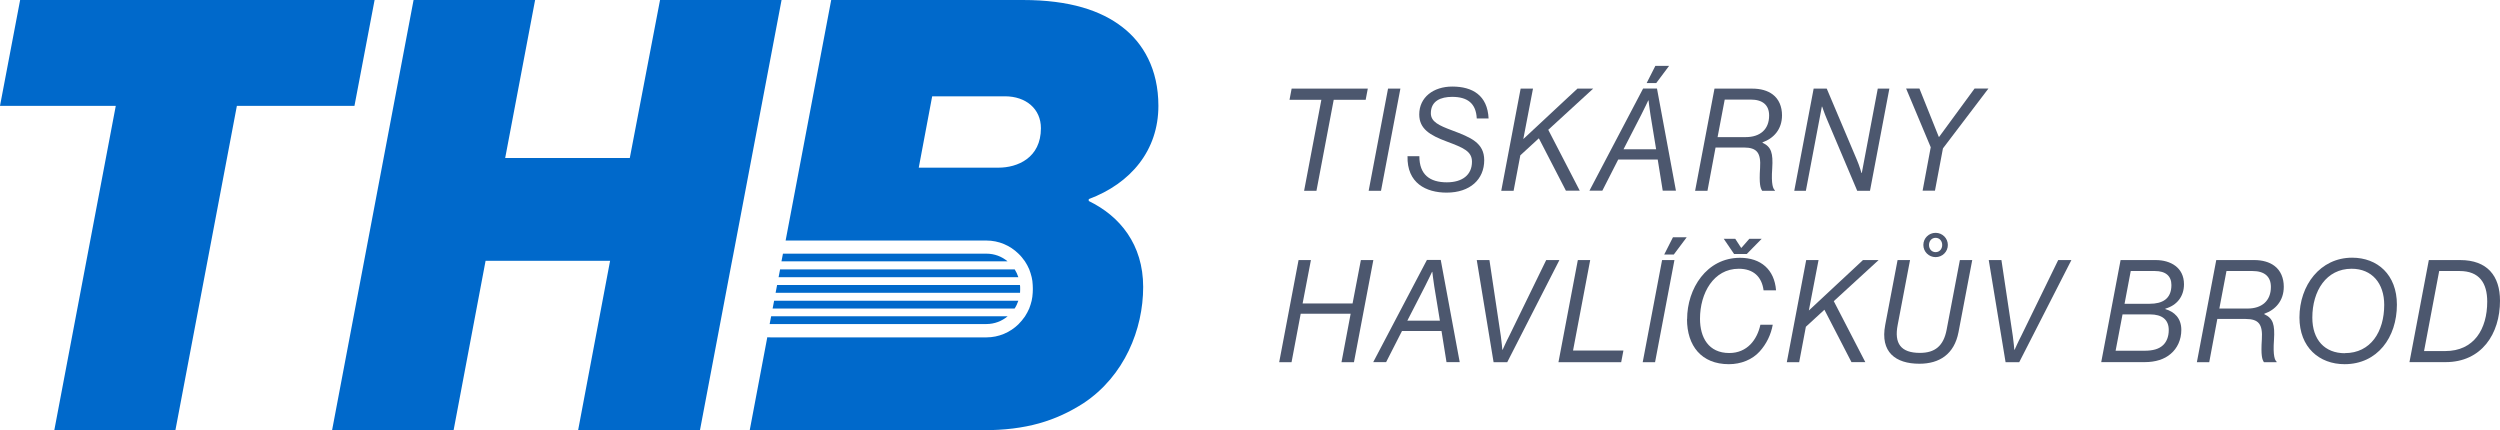 <?xml version="1.0" encoding="UTF-8"?> <svg xmlns="http://www.w3.org/2000/svg" width="279" height="48" viewBox="0 0 279 48" fill="none"><g clip-path="url(#clip0_6044_1296)"><path d="M144.147 9.891H152.646L152.409 11.137H148.843L146.917 21.291H145.538L147.464 11.137H143.91L144.147 9.891Z" fill="#4C576E"></path><path d="M154.905 9.891H156.284L154.121 21.291H152.742L154.905 9.891Z" fill="#4C576E"></path><path d="M157.068 17.43H158.4C158.4 19.5 159.576 20.347 161.466 20.347C163.178 20.347 164.272 19.536 164.272 18.047C164.272 16.873 163.297 16.486 161.466 15.796C159.576 15.094 158.388 14.38 158.388 12.771C158.388 10.858 159.969 9.66 162.073 9.66C164.343 9.66 166.007 10.653 166.126 13.218H164.806C164.723 11.524 163.76 10.81 162.061 10.81C160.813 10.81 159.683 11.246 159.683 12.637C159.683 13.594 160.587 14.005 162.049 14.55C164.141 15.336 165.639 15.941 165.639 17.878C165.639 20.008 164.07 21.497 161.443 21.497C159.16 21.497 156.997 20.444 157.08 17.418L157.068 17.43Z" fill="#4C576E"></path><path d="M172.782 14.478L176.3 21.279H174.755L171.736 15.434L169.668 17.334L168.919 21.291H167.54L169.703 9.891H171.082L170.001 15.518L176.039 9.891H177.798L172.794 14.478H172.782Z" fill="#4C576E"></path><path d="M185.002 17.805H180.592L178.821 21.278H177.382L183.373 9.877H184.918L187.034 21.278H185.56L185.002 17.805ZM181.186 16.655H184.823L184.193 12.818C184.086 12.177 183.979 11.209 183.979 11.209H183.944C183.944 11.209 183.516 12.128 183.159 12.818L181.186 16.655ZM184.74 7.348H186.273L184.835 9.272H183.765L184.74 7.348Z" fill="#4C576E"></path><path d="M191.337 9.891H195.581C196.472 9.891 197.269 10.108 197.839 10.544C198.529 11.065 198.873 11.9 198.873 12.868C198.873 14.429 197.946 15.446 196.698 15.882V15.93C197.685 16.39 197.887 17.092 197.78 18.786C197.649 20.614 197.887 21.086 198.077 21.231V21.291H196.662C196.46 21.001 196.306 20.553 196.425 18.738C196.532 17.068 196.092 16.462 194.606 16.462H191.456L190.553 21.291H189.174L191.337 9.891ZM191.682 15.301H194.832C196.413 15.301 197.435 14.453 197.435 12.892C197.435 11.718 196.71 11.113 195.379 11.113H192.478L191.682 15.301Z" fill="#4C576E"></path><path d="M202.403 9.891H203.865L207.229 17.842C207.514 18.496 207.74 19.307 207.74 19.307H207.776L209.559 9.891H210.854L208.691 21.291H207.265L203.889 13.316C203.627 12.711 203.354 11.9 203.354 11.9H203.318L201.535 21.291H200.24L202.403 9.891Z" fill="#4C576E"></path><path d="M215.478 16.451L212.721 9.879H214.207L216.37 15.277H216.406L220.364 9.879H221.909L216.833 16.56L215.942 21.28H214.563L215.466 16.451H215.478Z" fill="#4C576E"></path><path d="M144.92 29.023H146.299L145.372 33.865H150.947L151.874 29.023H153.265L151.101 40.424H149.71L150.733 35.014H145.158L144.136 40.424H142.757L144.92 29.023Z" fill="#4C576E"></path><path d="M160.872 36.939H156.462L154.691 40.413H153.252L159.243 29.012H160.788L162.904 40.413H161.43L160.872 36.939ZM157.056 35.789H160.693L160.063 31.953C159.956 31.311 159.849 30.343 159.849 30.343H159.814C159.814 30.343 159.386 31.263 159.029 31.953L157.056 35.789Z" fill="#4C576E"></path><path d="M164.794 29.023H166.221L167.493 37.508C167.576 38.028 167.659 39.032 167.659 39.032H167.695C167.695 39.032 168.146 38.016 168.42 37.508L172.556 29.023H174.03L168.206 40.424H166.684L164.806 29.023H164.794Z" fill="#4C576E"></path><path d="M176.087 29.023H177.466L175.552 39.117H181.174L180.924 40.424H173.923L176.087 29.023Z" fill="#4C576E"></path><path d="M185.489 29.022H186.868L184.705 40.423H183.326L185.489 29.022ZM186.701 26.48H188.235L186.797 28.405H185.727L186.701 26.48Z" fill="#4C576E"></path><path d="M188.282 35.621C188.282 32.208 190.457 28.77 194.189 28.77C196.519 28.77 198.029 30.09 198.207 32.401H196.816C196.614 30.876 195.675 29.993 194.047 29.993C191.242 29.993 189.72 32.704 189.72 35.572C189.72 37.666 190.671 39.397 192.989 39.397C194.998 39.397 196.103 37.896 196.46 36.238H197.839C197.637 37.351 197.137 38.392 196.365 39.239C195.545 40.135 194.308 40.643 192.941 40.643C189.875 40.643 188.27 38.586 188.27 35.621H188.282ZM194.938 28.347H193.524L192.371 26.652H193.655L194.308 27.657H194.344L195.224 26.652H196.602L194.938 28.347Z" fill="#4C576E"></path><path d="M204.65 33.61L208.168 40.412H206.623L203.604 34.567L201.535 36.467L200.787 40.424H199.408L201.571 29.023H202.95L201.868 34.651L207.907 29.023H209.654L204.65 33.61Z" fill="#4C576E"></path><path d="M210.391 36.26L211.77 29.022H213.161L211.782 36.26C211.378 38.329 212.126 39.382 214.266 39.382C215.954 39.382 216.893 38.596 217.238 36.829L218.723 29.022H220.102L218.569 37.071C218.093 39.54 216.429 40.593 214.207 40.593C211.544 40.593 209.809 39.297 210.391 36.26ZM214.646 27.34C214.646 26.59 215.253 25.984 216.013 25.984C216.774 25.984 217.38 26.59 217.38 27.34C217.38 28.09 216.774 28.695 216.013 28.695C215.253 28.695 214.646 28.09 214.646 27.34ZM216.75 27.34C216.75 26.892 216.453 26.541 216.013 26.541C215.574 26.541 215.276 26.892 215.276 27.34C215.276 27.788 215.574 28.139 216.013 28.139C216.453 28.139 216.75 27.788 216.75 27.34Z" fill="#4C576E"></path><path d="M221.933 29.023H223.359L224.631 37.508C224.714 38.028 224.797 39.032 224.797 39.032H224.833C224.833 39.032 225.285 38.016 225.558 37.508L229.695 29.023H231.168L225.344 40.424H223.823L221.944 29.023H221.933Z" fill="#4C576E"></path><path d="M236.649 29.024H240.583C242.223 29.024 243.733 29.847 243.733 31.723C243.733 33.09 242.936 34.083 241.653 34.446V34.494C242.639 34.785 243.436 35.487 243.436 36.818C243.436 37.919 242.984 38.876 242.247 39.493C241.546 40.098 240.559 40.413 239.347 40.413H234.497L236.66 29.012L236.649 29.024ZM239.311 39.142C240.286 39.142 240.94 38.948 241.391 38.525C241.783 38.161 242.033 37.581 242.033 36.83C242.033 35.668 241.284 35.087 239.941 35.087H236.874L236.102 39.142H239.311ZM239.905 33.901C241.296 33.901 242.33 33.381 242.33 31.808C242.33 30.803 241.688 30.246 240.488 30.246H237.79L237.1 33.901H239.905Z" fill="#4C576E"></path><path d="M247.334 29.023H251.578C252.469 29.023 253.266 29.241 253.836 29.677C254.526 30.197 254.87 31.032 254.87 32.001C254.87 33.562 253.943 34.579 252.695 35.014V35.063C253.682 35.523 253.884 36.225 253.777 37.919C253.646 39.747 253.884 40.219 254.074 40.364V40.424H252.659C252.457 40.134 252.303 39.686 252.422 37.871C252.529 36.2 252.089 35.595 250.603 35.595H247.453L246.55 40.424H245.171L247.334 29.023ZM247.679 34.433H250.829C252.41 34.433 253.432 33.586 253.432 32.025C253.432 30.851 252.707 30.246 251.376 30.246H248.475L247.679 34.433Z" fill="#4C576E"></path><path d="M256.618 35.439C256.618 31.82 258.947 28.758 262.501 28.758C265.33 28.758 267.494 30.658 267.494 33.998C267.494 37.666 265.307 40.643 261.658 40.643C258.829 40.643 256.618 38.767 256.618 35.426V35.439ZM261.693 39.408C264.57 39.408 266.079 37.012 266.079 34.023C266.079 31.614 264.712 29.992 262.442 29.992C259.613 29.992 258.056 32.461 258.056 35.451C258.056 37.932 259.447 39.42 261.693 39.42V39.408Z" fill="#4C576E"></path><path d="M271.06 29.024H274.566C277.586 29.024 279 30.803 279 33.562C279 37.266 276.944 40.413 272.926 40.413H268.896L271.06 29.012V29.024ZM272.89 39.178C276.088 39.178 277.574 36.745 277.574 33.659C277.574 31.59 276.694 30.246 274.495 30.246H272.213L270.525 39.178H272.902H272.89Z" fill="#4C576E"></path><path d="M2.247 0H41.805L39.558 11.812H26.436L19.577 48H6.062L12.921 11.812H0L2.247 0Z" fill="#0069CB"></path><path d="M73.661 0L70.285 17.634H56.378L59.718 0H46.155L37.062 48H50.624L54.191 29.107H68.086L64.52 48H78.118L81.494 30.172L81.66 29.301L81.827 28.442L81.993 27.57L87.223 0H73.661Z" fill="#0069CB"></path><path d="M86.058 35.304L85.892 36.163H110.081C110.984 36.163 111.816 35.837 112.458 35.292H86.058V35.304ZM110.081 28.309H87.377L87.211 29.168H112.446C111.804 28.623 110.984 28.309 110.081 28.309ZM86.391 33.561L86.225 34.433H113.231C113.409 34.166 113.54 33.876 113.647 33.561H86.391ZM113.243 30.064H87.057L86.89 30.935H113.647C113.552 30.632 113.409 30.33 113.243 30.064ZM113.825 31.806H86.724L86.557 32.678H113.837C113.837 32.569 113.849 32.46 113.849 32.351V32.145C113.849 32.036 113.849 31.915 113.825 31.806ZM121.504 22.415V22.221C126.199 20.466 129.277 16.787 129.277 11.812C129.277 7.722 127.59 4.817 125.26 3.026C122.894 1.186 119.4 0 114.146 0H92.762L87.675 26.844H110.081C111.471 26.844 112.731 27.401 113.659 28.309C113.932 28.563 114.158 28.853 114.384 29.168C114.562 29.446 114.728 29.737 114.859 30.051C114.966 30.33 115.061 30.62 115.133 30.923C115.204 31.213 115.239 31.504 115.251 31.806C115.251 31.915 115.263 32.024 115.263 32.145V32.351C115.263 32.46 115.263 32.569 115.251 32.678C115.239 32.98 115.192 33.283 115.133 33.561C115.061 33.864 114.966 34.154 114.859 34.433C114.728 34.735 114.562 35.038 114.384 35.316C114.17 35.631 113.92 35.921 113.659 36.188C112.731 37.095 111.46 37.652 110.081 37.652H86.022C85.892 37.652 85.773 37.652 85.63 37.64L83.669 48.012H109.7C114.514 48.012 117.819 46.983 120.933 44.986C125.486 41.961 127.578 36.756 127.578 32.024C127.578 27.292 124.986 24.109 121.492 22.427L121.504 22.415ZM111.436 18.711H102.533L104.031 10.747H112.149C114.514 10.747 116.167 12.163 116.167 14.306C116.167 17.634 113.54 18.711 111.436 18.711Z" fill="#0069CB"></path></g><defs><clipPath id="clip0_6044_1296"><rect width="279" height="48" fill="white"></rect></clipPath></defs></svg> 
